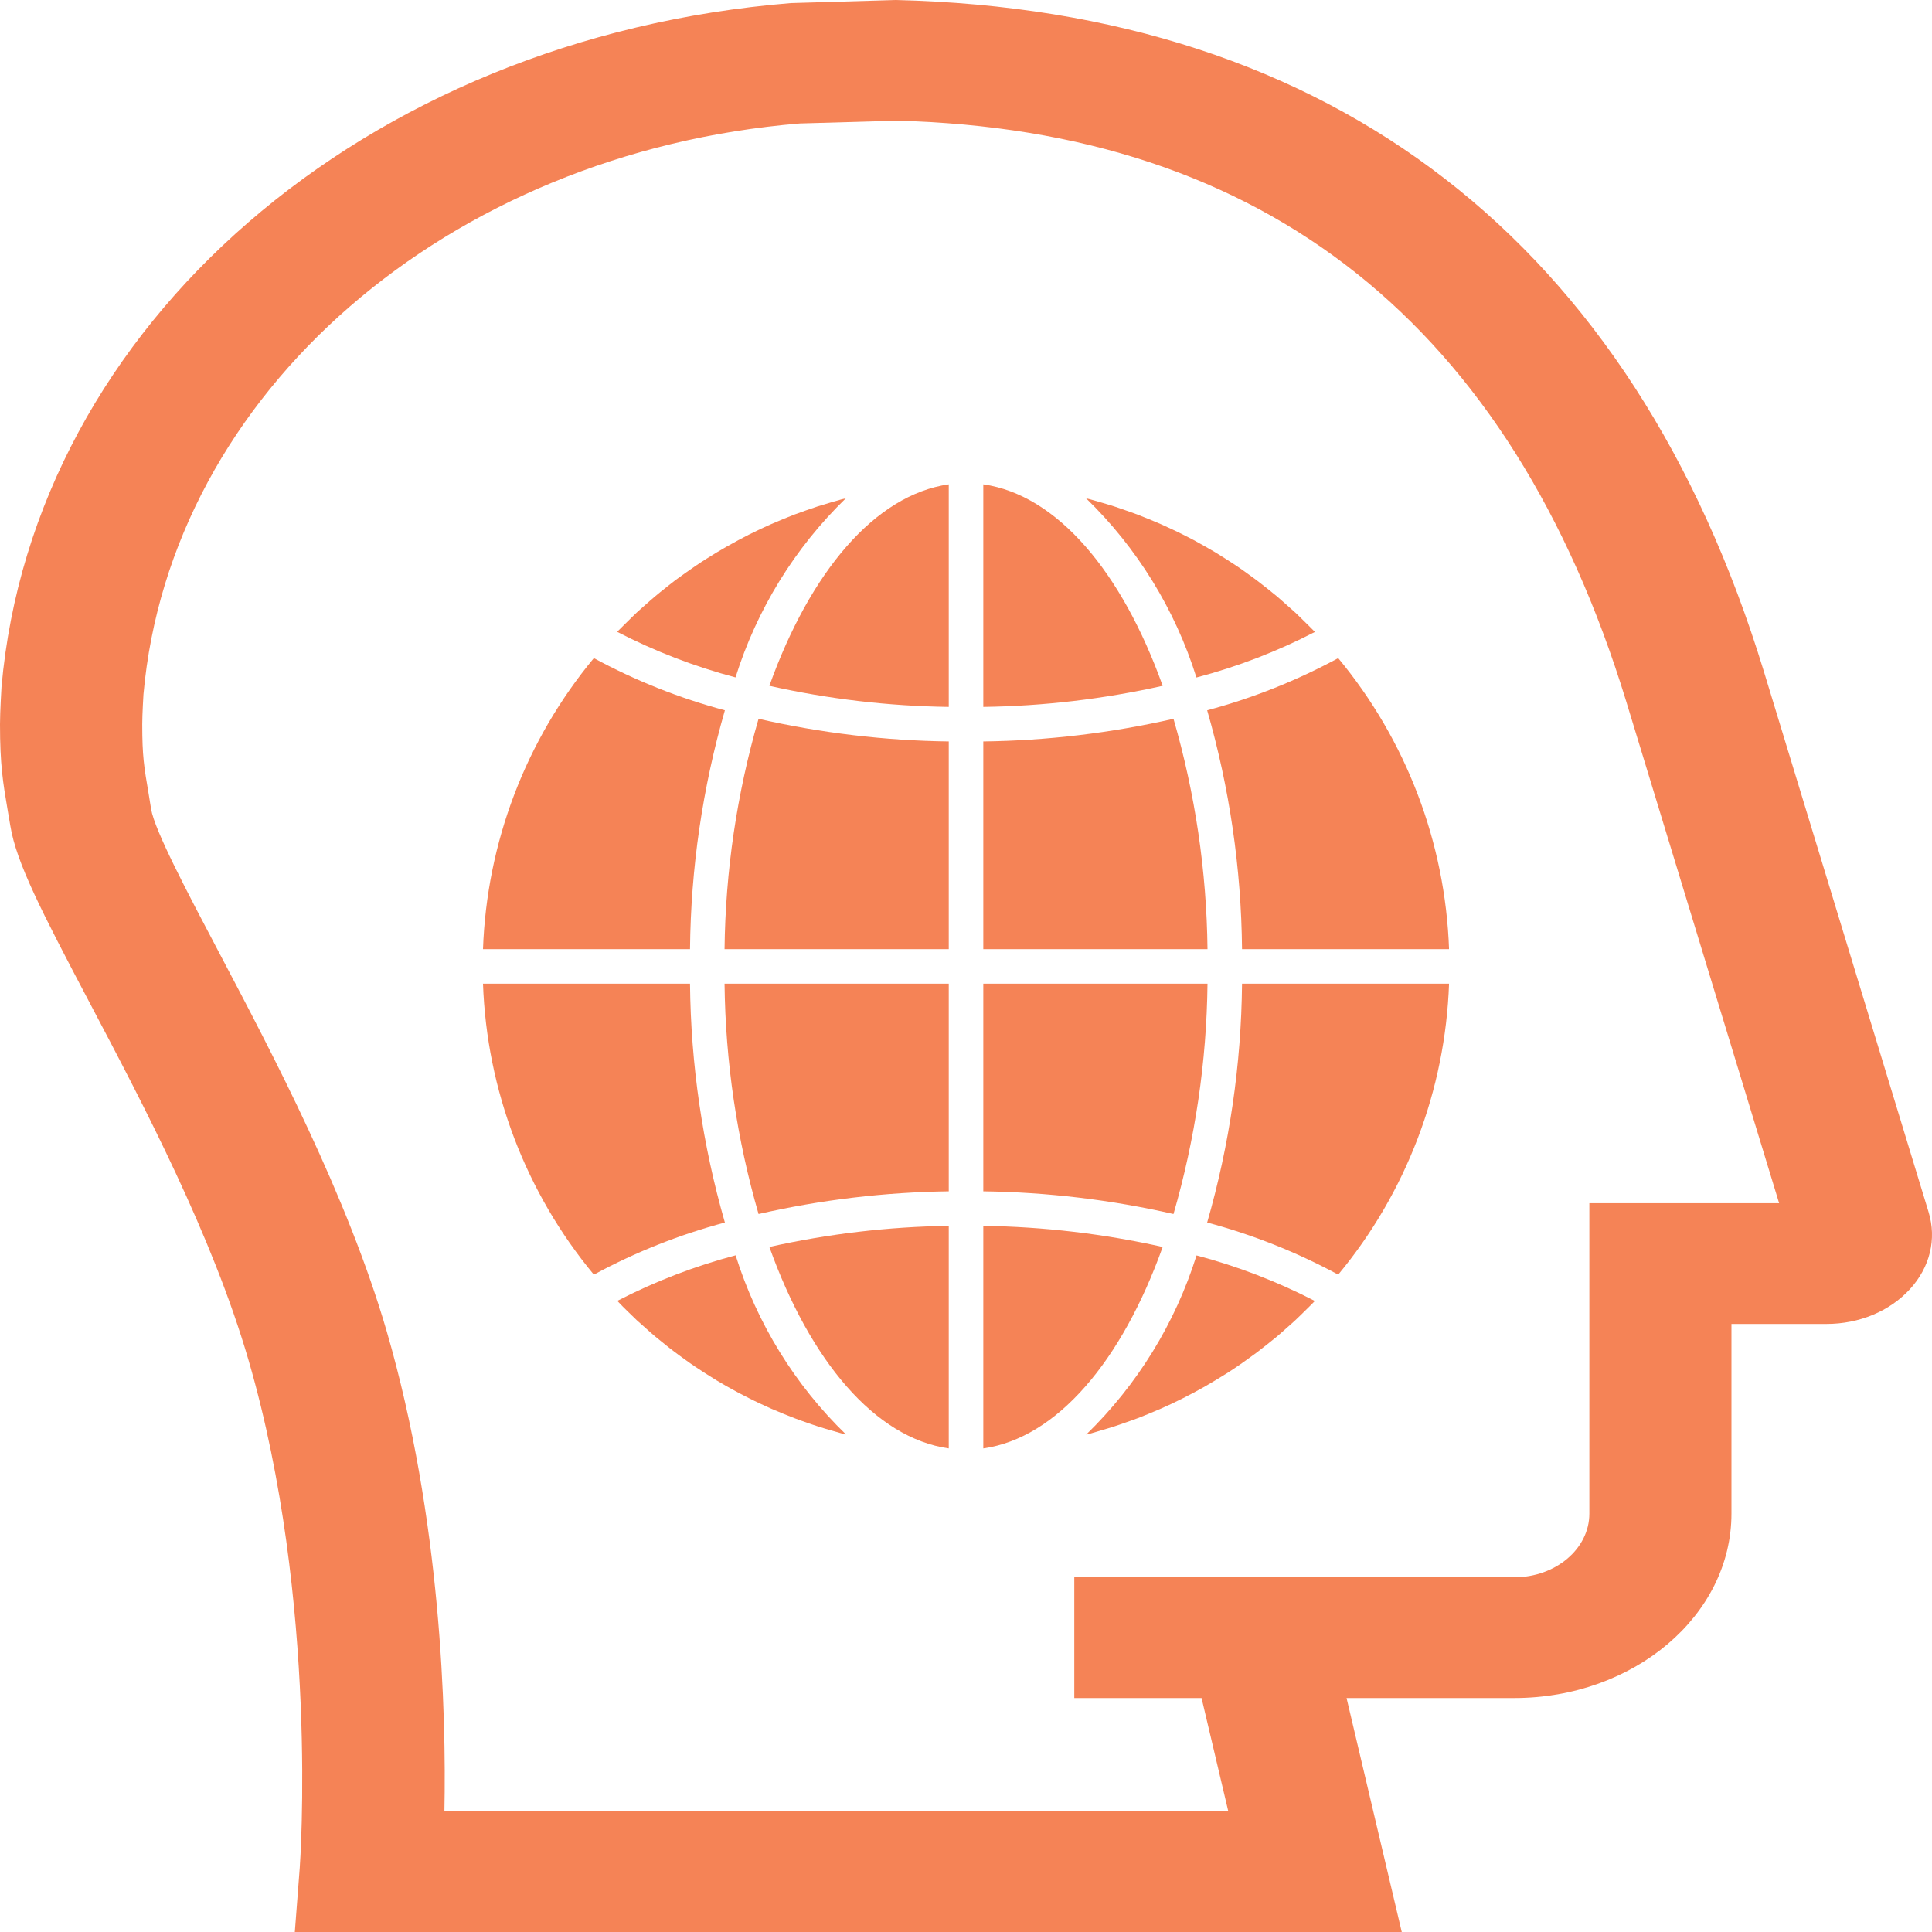 <?xml version="1.0" encoding="UTF-8"?>
<svg xmlns="http://www.w3.org/2000/svg" width="40" height="40" viewBox="0 0 40 40" fill="none">
  <path d="M29.022 40H6.104L6.206 38.669C6.21 38.615 6.605 33.173 5.146 28.162C4.39 25.568 2.982 22.897 1.851 20.751C0.86 18.872 0.337 17.857 0.214 17.098L0.162 16.794C0.06 16.197 0 15.837 0 14.995C0 14.736 0.031 14.223 0.031 14.223C0.691 6.725 7.561 0.781 16.37 0.064L18.55 0C27.623 0.22 33.804 5.025 36.517 13.894L39.929 25.093C40.1 25.652 39.96 26.236 39.542 26.692C39.123 27.148 38.495 27.411 37.814 27.411H35.848V31.338C35.848 33.444 33.831 35.156 31.349 35.156H27.879L29.022 40ZM9.201 37.5H25.43L24.877 35.156H22.242V32.656H31.352C32.209 32.656 32.906 32.065 32.906 31.338V24.911H36.835L33.669 14.521C31.283 6.731 26.199 2.685 18.556 2.499L16.562 2.556C9.276 3.154 3.523 8.128 2.97 14.38C2.97 14.38 2.945 14.787 2.945 14.995C2.945 15.658 2.981 15.87 3.078 16.438L3.129 16.753C3.202 17.194 3.882 18.482 4.539 19.728C5.657 21.847 7.187 24.751 8.006 27.561C9.139 31.457 9.24 35.475 9.201 37.5Z" fill="#F58356"></path>
  <g clip-path="url(#clip0_19_36)">
    <path d="M20.358 29.988C21.887 29.771 23.228 28.175 24.072 25.817C22.852 25.544 21.608 25.398 20.358 25.38V29.988Z" fill="#F58356"></path>
    <path d="M22.801 29.613C22.892 29.587 22.982 29.561 23.071 29.532C23.147 29.508 23.221 29.481 23.295 29.455C23.383 29.425 23.471 29.394 23.558 29.361C23.633 29.332 23.706 29.302 23.78 29.272C23.865 29.236 23.95 29.201 24.034 29.165C24.108 29.133 24.181 29.099 24.254 29.065C24.336 29.026 24.419 28.986 24.5 28.945C24.572 28.909 24.643 28.872 24.715 28.833C24.795 28.79 24.874 28.747 24.953 28.702C25.025 28.661 25.094 28.62 25.163 28.578C25.241 28.531 25.318 28.483 25.395 28.436C25.463 28.392 25.532 28.348 25.599 28.302C25.675 28.251 25.749 28.198 25.823 28.145C25.889 28.098 25.956 28.05 26.02 28.002C26.092 27.947 26.165 27.89 26.237 27.833C26.301 27.782 26.364 27.732 26.427 27.68C26.498 27.62 26.567 27.559 26.636 27.497C26.697 27.443 26.758 27.39 26.817 27.335C26.886 27.271 26.952 27.205 27.018 27.14C27.076 27.083 27.134 27.027 27.191 26.968C27.201 26.957 27.211 26.946 27.222 26.935C26.442 26.532 25.621 26.216 24.773 25.992C24.331 27.399 23.546 28.674 22.488 29.702C22.517 29.694 22.546 29.688 22.575 29.68C22.652 29.659 22.727 29.636 22.801 29.613Z" fill="#F58356"></path>
    <path d="M30.001 20.366H25.715C25.699 22.039 25.456 23.703 24.993 25.311C25.937 25.563 26.847 25.925 27.706 26.39C29.116 24.691 29.923 22.573 30.001 20.366Z" fill="#F58356"></path>
    <path d="M20.358 19.651H25C24.982 18.037 24.745 16.432 24.296 14.882C23.004 15.176 21.683 15.334 20.358 15.351V19.651Z" fill="#F58356"></path>
    <path d="M20.358 10.028V14.636C21.608 14.619 22.852 14.472 24.072 14.199C23.228 11.842 21.887 10.246 20.358 10.028Z" fill="#F58356"></path>
    <path d="M20.358 24.665C21.683 24.683 23.004 24.84 24.296 25.135C24.745 23.584 24.982 21.98 25 20.366H20.358V24.665Z" fill="#F58356"></path>
    <path d="M27.706 13.626C26.847 14.091 25.937 14.454 24.993 14.706C25.456 16.314 25.699 17.977 25.715 19.651H30.001C29.923 17.444 29.116 15.326 27.706 13.626Z" fill="#F58356"></path>
    <path d="M27.223 13.084C27.213 13.073 27.203 13.062 27.192 13.051C27.136 12.992 27.077 12.936 27.02 12.88C26.953 12.814 26.887 12.748 26.819 12.684C26.759 12.629 26.698 12.577 26.637 12.522C26.568 12.461 26.499 12.399 26.428 12.339C26.366 12.287 26.303 12.237 26.24 12.187C26.168 12.129 26.095 12.072 26.021 12.016C25.957 11.968 25.891 11.921 25.825 11.873C25.751 11.82 25.676 11.766 25.6 11.715C25.533 11.67 25.465 11.626 25.397 11.583C25.32 11.533 25.242 11.484 25.164 11.437C25.095 11.396 25.025 11.355 24.955 11.316C24.875 11.27 24.795 11.225 24.715 11.182C24.643 11.146 24.572 11.107 24.5 11.072C24.418 11.03 24.335 10.99 24.25 10.951C24.178 10.917 24.106 10.884 24.032 10.851C23.947 10.814 23.862 10.78 23.777 10.744C23.703 10.714 23.63 10.685 23.555 10.656C23.468 10.623 23.381 10.592 23.293 10.562C23.218 10.536 23.144 10.509 23.069 10.485C22.979 10.456 22.89 10.43 22.798 10.403C22.724 10.381 22.649 10.359 22.574 10.339C22.545 10.332 22.515 10.325 22.487 10.318C23.545 11.345 24.33 12.62 24.771 14.027C25.62 13.804 26.443 13.487 27.223 13.084Z" fill="#F58356"></path>
    <path d="M10 19.651H14.286C14.302 17.977 14.545 16.314 15.008 14.706C14.064 14.454 13.154 14.091 12.295 13.626C10.885 15.325 10.078 17.444 10 19.651Z" fill="#F58356"></path>
    <path d="M19.643 29.988V25.38C18.393 25.398 17.149 25.544 15.929 25.817C16.773 28.175 18.114 29.771 19.643 29.988Z" fill="#F58356"></path>
    <path d="M19.643 20.366H15.001C15.019 21.98 15.256 23.584 15.705 25.135C16.997 24.84 18.317 24.683 19.643 24.665V20.366Z" fill="#F58356"></path>
    <path d="M19.643 10.028C18.114 10.246 16.773 11.842 15.929 14.199C17.149 14.473 18.393 14.619 19.643 14.636V10.028Z" fill="#F58356"></path>
    <path d="M19.643 15.351C18.317 15.334 16.997 15.176 15.705 14.882C15.256 16.432 15.019 18.037 15.001 19.651H19.643V15.351Z" fill="#F58356"></path>
    <path d="M17.512 10.317C17.483 10.325 17.454 10.331 17.425 10.338C17.349 10.359 17.274 10.381 17.199 10.403C17.109 10.429 17.02 10.456 16.93 10.484C16.854 10.509 16.779 10.535 16.705 10.561C16.617 10.592 16.53 10.623 16.443 10.655C16.369 10.684 16.295 10.714 16.221 10.744C16.136 10.78 16.051 10.816 15.967 10.851C15.893 10.884 15.82 10.917 15.747 10.951C15.665 10.99 15.583 11.03 15.501 11.071C15.43 11.108 15.358 11.145 15.287 11.183C15.207 11.226 15.127 11.27 15.048 11.315C14.977 11.355 14.906 11.396 14.837 11.438C14.76 11.485 14.683 11.533 14.606 11.581C14.538 11.625 14.469 11.669 14.402 11.715C14.326 11.766 14.252 11.819 14.178 11.871C14.112 11.919 14.046 11.966 13.98 12.014C13.907 12.069 13.837 12.127 13.764 12.184C13.7 12.235 13.636 12.285 13.574 12.338C13.502 12.397 13.435 12.458 13.366 12.519C13.305 12.573 13.243 12.626 13.183 12.682C13.115 12.746 13.049 12.812 12.983 12.877C12.925 12.934 12.867 12.99 12.81 13.048C12.8 13.059 12.79 13.071 12.779 13.082C13.559 13.485 14.38 13.801 15.228 14.025C15.669 12.618 16.454 11.344 17.512 10.317Z" fill="#F58356"></path>
    <path d="M12.981 27.137C13.048 27.202 13.114 27.268 13.182 27.332C13.242 27.387 13.303 27.439 13.364 27.494C13.433 27.556 13.502 27.618 13.573 27.677C13.635 27.729 13.698 27.779 13.761 27.829C13.833 27.887 13.904 27.945 13.98 28C14.044 28.049 14.11 28.095 14.175 28.143C14.25 28.197 14.325 28.251 14.402 28.302C14.468 28.347 14.536 28.391 14.604 28.434C14.681 28.484 14.759 28.533 14.837 28.58C14.906 28.621 14.976 28.662 15.046 28.702C15.126 28.747 15.206 28.792 15.287 28.835C15.358 28.871 15.43 28.91 15.501 28.945C15.583 28.987 15.666 29.027 15.751 29.066C15.823 29.1 15.895 29.133 15.969 29.166C16.054 29.203 16.139 29.237 16.224 29.273C16.298 29.303 16.372 29.332 16.446 29.361C16.532 29.394 16.62 29.425 16.709 29.456C16.783 29.482 16.857 29.508 16.933 29.532C17.022 29.561 17.111 29.587 17.203 29.614C17.277 29.636 17.352 29.658 17.427 29.678C17.456 29.686 17.485 29.692 17.515 29.699C16.456 28.672 15.671 27.397 15.23 25.99C14.382 26.214 13.56 26.53 12.781 26.933C12.791 26.943 12.801 26.955 12.812 26.966C12.865 27.024 12.923 27.08 12.981 27.137Z" fill="#F58356"></path>
    <path d="M12.295 26.39C13.154 25.925 14.064 25.563 15.008 25.311C14.545 23.703 14.302 22.039 14.286 20.366H10C10.078 22.572 10.885 24.691 12.295 26.39Z" fill="#F58356"></path>
  </g>
  <defs>
    <clipPath id="clip0_19_36">
      <rect width="20" height="20" fill="white" transform="translate(10 10)"></rect>
    </clipPath>
  </defs>
</svg>
